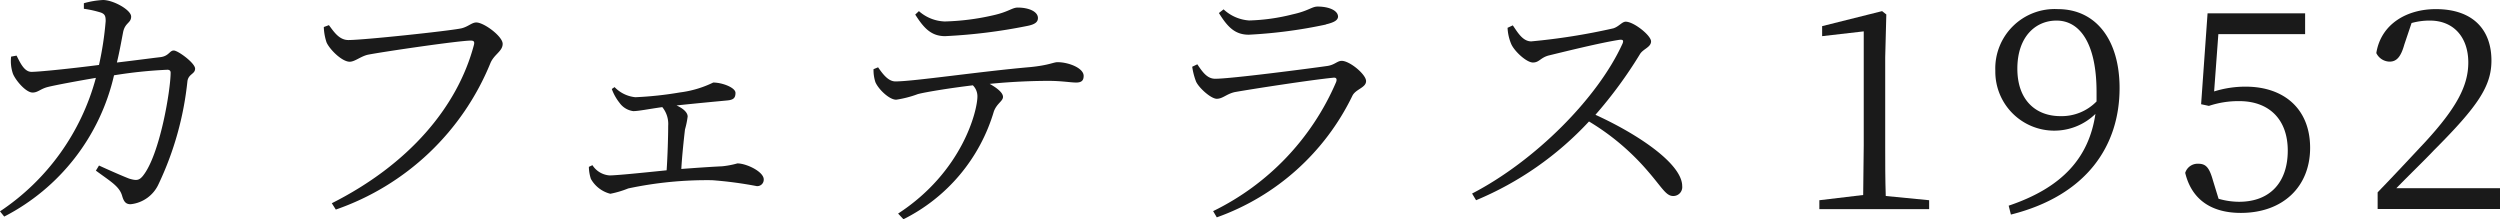 <svg xmlns="http://www.w3.org/2000/svg" viewBox="0 0 224.75 19.71"><defs><style>.cls-1{fill:#1a1a1a;}</style></defs><g id="レイヤー_2" data-name="レイヤー 2"><g id="レイヤー_1-2" data-name="レイヤー 1"><path class="cls-1" d="M7.54.29A7.83,7.83,0,0,1,9.26,0c.92,0,2.53.89,2.53,1.49s-.56.53-.73,1.44c-.12.62-.31,1.7-.55,2.69,1.63-.19,3.1-.39,3.89-.48s.84-.6,1.22-.6,1.92,1.13,1.92,1.63-.59.46-.69,1.13a28.34,28.34,0,0,1-2.59,9.24,3.11,3.11,0,0,1-2.52,1.82c-.41,0-.6-.21-.75-.72-.24-.88-1-1.29-2.37-2.3l.28-.46c1,.46,2.24,1,2.72,1.18.64.19.88.17,1.22-.24,1.54-1.9,2.5-7.75,2.5-9.29,0-.17-.1-.26-.29-.26a41.07,41.07,0,0,0-4.8.5A19.07,19.07,0,0,1,.38,19.47L0,19A20.92,20.92,0,0,0,8.62,7c-1.54.26-3.65.65-4.32.82s-.89.5-1.37.5c-.63,0-1.59-1.18-1.78-1.73A3.5,3.5,0,0,1,1,5.09L1.49,5c.33.65.69,1.46,1.34,1.46s3.43-.28,6.07-.62A28.79,28.79,0,0,0,9.5,1.9c0-.46-.07-.63-.43-.77A9.34,9.34,0,0,0,7.54.79Z"/><path class="cls-1" d="M31.32,3.6c1.37,0,9-.81,10.15-1.05.63-.15.94-.53,1.35-.53.69,0,2.37,1.25,2.37,1.92s-.76.93-1.1,1.73a23.21,23.21,0,0,1-13.9,13.17l-.36-.57C36.7,14.81,41.11,9.67,42.6,4.06c.1-.36-.05-.41-.29-.41-1.05,0-7.87,1-9.24,1.27-.65.15-1.17.63-1.63.63-.72,0-1.85-1.16-2.09-1.76a4.84,4.84,0,0,1-.24-1.36l.46-.17C30,2.83,30.48,3.6,31.32,3.6Z"/><path class="cls-1" d="M55.25,7.83a3,3,0,0,0,1.87.91,31.89,31.89,0,0,0,4-.43,9.52,9.52,0,0,0,3-.89c.8,0,2,.45,2,.93s-.21.63-.74.68c-.72.07-2.79.26-4.56.45.6.27,1,.63,1,1a7.76,7.76,0,0,1-.24,1.16c-.09.77-.26,2.3-.33,3.55,1.32-.1,2.61-.19,3.67-.24a7.92,7.92,0,0,0,1.37-.26c.81,0,2.37.74,2.37,1.44a.58.58,0,0,1-.64.6,35,35,0,0,0-4-.53,34,34,0,0,0-7.54.74,9,9,0,0,1-1.61.48,2.78,2.78,0,0,1-1.75-1.34A3.62,3.62,0,0,1,52.94,15l.32-.15a2,2,0,0,0,1.53.92c.63,0,2.79-.22,5.14-.46.09-1.3.14-3.14.14-4a2.39,2.39,0,0,0-.53-1.68c-1.22.17-2.13.36-2.61.36a1.81,1.81,0,0,1-1.23-.74A4.44,4.44,0,0,1,55,8Z"/><path class="cls-1" d="M78.94,6.05c.45.65.93,1.27,1.56,1.27,1.63,0,7.72-.91,12.14-1.29,1.68-.17,2.07-.44,2.43-.44,1,0,2.35.53,2.35,1.23,0,.38-.15.6-.67.6s-1.3-.15-2.48-.15-3.09.05-5.3.27c.65.36,1.2.79,1.2,1.17s-.55.58-.82,1.3a15.86,15.86,0,0,1-8.13,9.7l-.48-.51c5.78-3.76,7.13-9.24,7.13-10.53a1.39,1.39,0,0,0-.41-1c-2,.24-4.23.6-4.95.79a9.6,9.6,0,0,1-1.92.5C80,9,79,8.07,78.7,7.39a3.53,3.53,0,0,1-.17-1.17ZM82.61,1a3.68,3.68,0,0,0,2.33.93,21.76,21.76,0,0,0,4.32-.55c1.41-.31,1.73-.7,2.23-.7,1,0,1.82.36,1.82.94,0,.36-.26.58-1,.72a49.08,49.08,0,0,1-7.34.91c-1.23,0-1.9-.69-2.69-1.94Z"/><path class="cls-1" d="M107.18,6l.46-.22c.5.75.91,1.3,1.61,1.3,1.41,0,8.4-.91,10.08-1.15.67-.1.89-.46,1.29-.46.72,0,2.19,1.22,2.19,1.82s-.94.72-1.23,1.32a21.59,21.59,0,0,1-12.19,10.93l-.33-.56A23,23,0,0,0,120.12,7.37c.1-.29,0-.43-.29-.38-1.94.19-7.2,1-8.83,1.29-.74.17-1.08.6-1.61.6s-1.63-1-1.87-1.56A6.12,6.12,0,0,1,107.18,6Zm12-3.79a43.45,43.45,0,0,1-6.91.91c-1.23,0-1.9-.67-2.69-1.95L110,.84a3.73,3.73,0,0,0,2.3,1,17.63,17.63,0,0,0,3.91-.55c1.42-.31,1.73-.7,2.24-.7,1,0,1.84.34,1.84.92C120.26,1.8,120,2,119.21,2.19Z"/><path class="cls-1" d="M136,2.28c.41.58.87,1.44,1.66,1.44a57,57,0,0,0,7.37-1.17c.5-.15.79-.6,1.12-.6.73,0,2.28,1.24,2.28,1.77s-.71.67-1,1.15a39.28,39.28,0,0,1-4,5.45c3.86,1.76,7.8,4.42,7.8,6.41a.8.8,0,0,1-.82.89c-.64,0-1-.77-2.25-2.21a21.57,21.57,0,0,0-5.31-4.49A29.11,29.11,0,0,1,132.7,18l-.36-.6c5.64-2.92,11.3-8.57,13.53-13.49.12-.31,0-.36-.29-.33-1.7.26-5,1.08-6.36,1.41-.74.2-.84.63-1.41.63s-1.66-1-1.95-1.66a4.25,4.25,0,0,1-.33-1.46Z"/><path class="cls-1" d="M173.43,18v.8h-9.87V18l3.94-.47c0-1.5.05-3,.05-4.45V2.82l-3.74.43v-.9L169.2,1l.38.3-.1,3.87v8c0,1.47,0,2.95.05,4.45Z"/><path class="cls-1" d="M180.58,18.49c4.9-1.65,7.22-4.37,7.8-8.25a5.3,5.3,0,0,1-9-3.87A5.34,5.34,0,0,1,185,.82c3.4,0,5.55,2.73,5.55,7.1,0,5.15-2.92,9.65-9.77,11.37Zm7.9-9.37c0-.28,0-.55,0-.85,0-4.37-1.5-6.42-3.6-6.42-1.9,0-3.52,1.47-3.52,4.32s1.67,4.27,3.87,4.27A4.38,4.38,0,0,0,188.48,9.12Z"/><path class="cls-1" d="M199.05,8.22a9.41,9.41,0,0,1,2.83-.43c3.45,0,5.8,2,5.8,5.5s-2.45,5.85-6.23,5.85c-2.65,0-4.42-1.2-5-3.6a1.17,1.17,0,0,1,1.17-.82c.7,0,1,.35,1.33,1.52l.5,1.63a6.71,6.71,0,0,0,1.84.27c2.83,0,4.38-1.8,4.38-4.6S204,9.09,201.3,9.09a8.41,8.41,0,0,0-2.72.43l-.7-.15.58-8.17h8.77V3.07h-7.8Z"/><path class="cls-1" d="M224.75,16.92v1.87h-11v-1.5c1.55-1.6,3.1-3.27,4.3-4.55,2.75-3,3.85-5,3.85-7.12,0-2.25-1.3-3.77-3.45-3.77a6.05,6.05,0,0,0-1.65.22L216.15,4c-.3,1.07-.67,1.54-1.32,1.54a1.35,1.35,0,0,1-1.2-.77c.42-2.62,2.75-3.95,5.35-3.95,3.37,0,5,1.88,5,4.62,0,2.3-1.2,4.1-5.2,8.1-.7.75-2,2-3.35,3.38Z"/></g></g></svg>